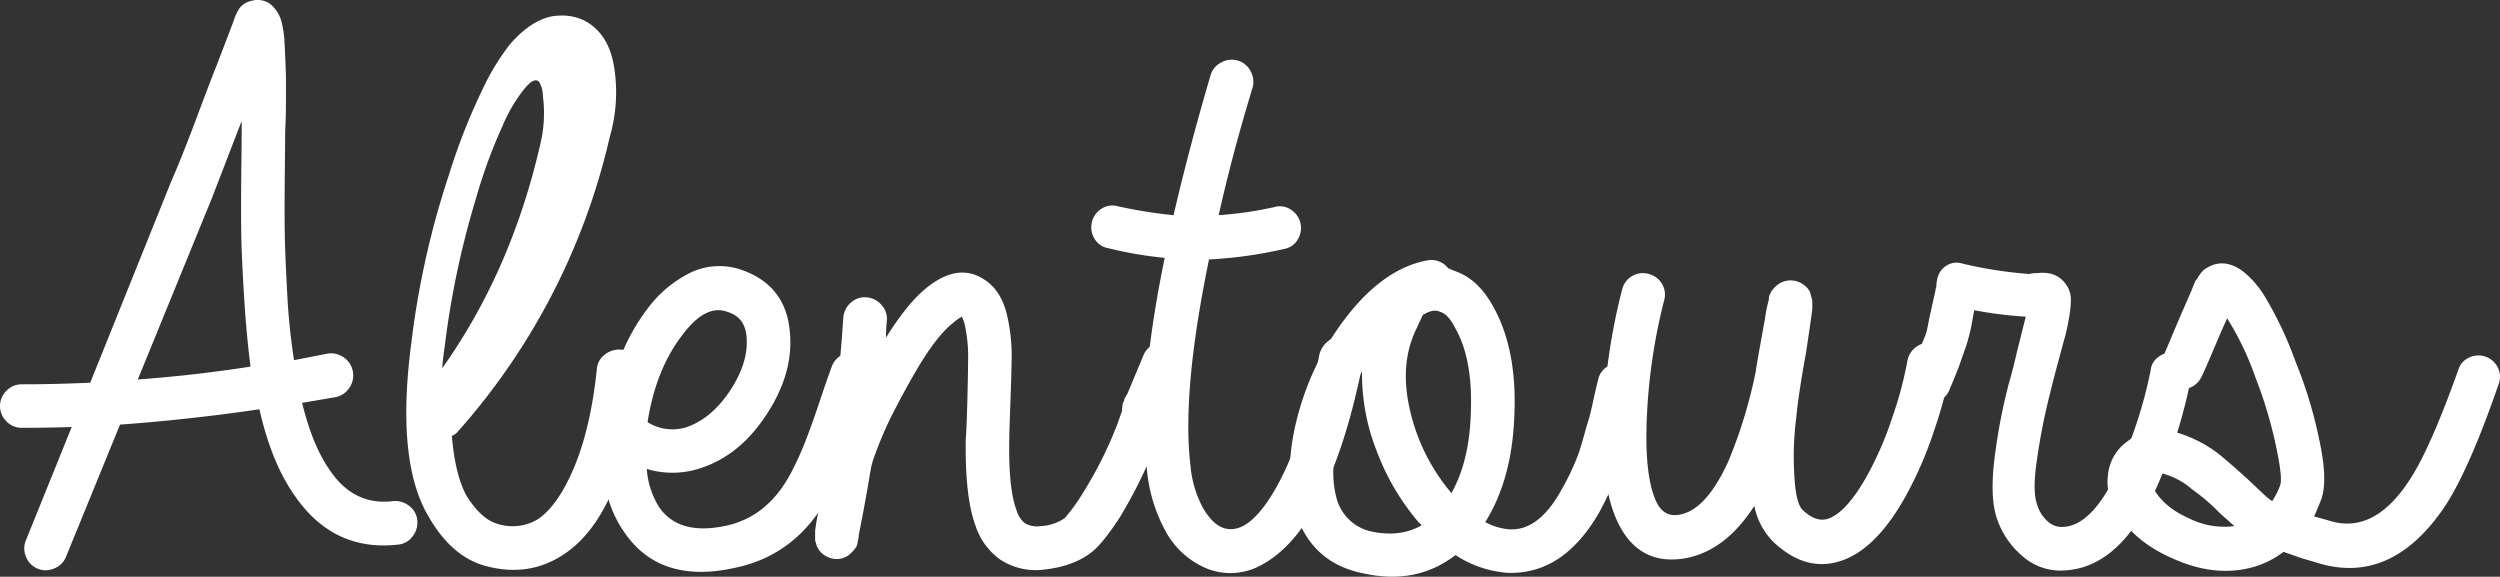 <svg xmlns="http://www.w3.org/2000/svg" xmlns:xlink="http://www.w3.org/1999/xlink" width="645" height="148.791" viewBox="0 0 645 148.791">
  <rect x="0" y="0" width="645" height="148.791" fill="#333333" stroke="none"/>
  <defs>
    <clipPath id="clip-path">
      <rect id="Rectangle_156" data-name="Rectangle 156" width="645" height="148.791" fill="none"/>
    </clipPath>
  </defs>
  <g id="Groupe_409" data-name="Groupe 409" transform="translate(0 0)">
    <g id="Groupe_408" data-name="Groupe 408" transform="translate(0 0)" clip-path="url(#clip-path)">
      <path id="Tracé_461" data-name="Tracé 461" d="M30.964,109.547,17.041,143.629a5.375,5.375,0,0,1-3.013,3.013,5.41,5.41,0,0,1-7.274-2.909,5.363,5.363,0,0,1-.1-4.259L18.5,110.17q-6.445.212-12.884.209a5.388,5.388,0,0,1-3.95-1.664,5.521,5.521,0,0,1,0-7.9,5.4,5.4,0,0,1,3.95-1.662q8.52,0,17.664-.416L44.265,46.579q2.493-5.612,6.547-16.418t5.091-13.3L60.268,5.43a11.834,11.834,0,0,1,1.039-2.494,4.933,4.933,0,0,1,3.532-2.7,5.476,5.476,0,0,1,5.4,1.248,9,9,0,0,1,2.494,4.571A26.486,26.486,0,0,1,73.359,10q.206,3.74.416,9.559V25.8q0,3.328-.1,5.715c-.071,1.594-.1,2.529-.1,2.806q0,.833-.1,10.7t0,15.481q.1,5.612.623,15.17a163.375,163.375,0,0,0,1.767,17.25l8.52-1.664a5.549,5.549,0,0,1,4.261.935,5.465,5.465,0,0,1,2.39,3.638,5.535,5.535,0,0,1-.935,4.261,5.442,5.442,0,0,1-3.638,2.39l-8.52,1.453q2.7,11.02,7.065,17.25,6.236,9.352,16.418,8.106a5.733,5.733,0,0,1,4.157,1.246,5.17,5.17,0,0,1,2.078,3.741,5.722,5.722,0,0,1-1.246,4.155,5.163,5.163,0,0,1-3.741,2.079q-16.833,1.869-26.808-12.886-5.821-8.311-8.936-22.028-18.5,2.7-35.955,3.948m4.573-11.638q14.338-1.036,29.095-3.325-1.042-7.9-1.664-17.976t-.726-15.9q-.107-5.815,0-15.9t.1-10.494V31.2L54.656,51.15Z" transform="translate(0 -0.001)" fill="#fff"/>
      <path id="Tracé_462" data-name="Tracé 462" d="M70.482,110.692q.827,9.974,3.743,15.379,3.738,6.027,7.895,7.272A12.735,12.735,0,0,0,92.51,132.3q4.155-2.7,7.69-9.559,5.815-11.224,7.691-29.3a5.144,5.144,0,0,1,2.076-3.741,5.9,5.9,0,0,1,4.261-1.248,5.264,5.264,0,0,1,3.845,2.078,5.751,5.751,0,0,1,1.248,4.157q-2.083,19.952-8.729,33.043-4.785,9.561-11.847,13.923-8.937,5.612-19.951,2.494-8.522-2.493-14.337-12.677-8.528-14.338-4.364-45.3a221.187,221.187,0,0,1,9.766-43.225,156.342,156.342,0,0,1,8.52-21.614A60.839,60.839,0,0,1,85.446,9.695q5.4-6.238,11.013-7.274,7.483-1.039,12.054,4.155,3.119,3.534,3.948,9.767a41.242,41.242,0,0,1-1.248,17.248,172.163,172.163,0,0,1-39.068,75.854,3.776,3.776,0,0,1-1.664,1.246M67.99,93.235Q85.857,68.094,93.342,35.254a34.1,34.1,0,0,0,.623-12.261,7.156,7.156,0,0,0-1.039-3.741,1.247,1.247,0,0,0-1.248-.205q-1.042.209-3.117,2.909a40.457,40.457,0,0,0-4.987,8.728,132.134,132.134,0,0,0-6.858,18.7,226.322,226.322,0,0,0-8.106,38.446q-.418,2.7-.621,5.4" transform="translate(46.099 1.764)" fill="#fff"/>
      <path id="Tracé_463" data-name="Tracé 463" d="M98.554,90.781a21.386,21.386,0,0,0,3.118,9.769q5.192,7.69,17.873,4.778,10.389-2.493,16.209-13.507a80.824,80.824,0,0,0,3.74-8.209q1.663-4.257,3.534-9.871t3.325-9.56a5.61,5.61,0,0,1,10.287-.209,5.619,5.619,0,0,1,.1,4.366l-2.91,8.727q-2.08,5.821-3.948,10.808a82.964,82.964,0,0,1-4.157,9.351q-8.1,15.382-23.69,18.912-20.161,4.777-29.511-9.353-7.481-11.012-4.78-29.093,2.287-16.833,11.015-28.263a30.792,30.792,0,0,1,11.013-9.248,17.3,17.3,0,0,1,13.3-.728q11.845,4.161,12.468,17.041.624,9.976-6.026,20.158-6.86,10.6-17.041,13.925a22.753,22.753,0,0,1-13.925.207m.209-12.052a12.077,12.077,0,0,0,10.183,1.246q6.439-2.284,11.222-9.559,4.568-7.063,4.155-13.3-.209-5.4-4.987-6.86-5.612-2.075-11.638,6.028-6.857,8.937-8.936,22.444" transform="translate(68.317 30.194)" fill="#fff"/>
      <path id="Tracé_464" data-name="Tracé 464" d="M155.641,50.772a12.713,12.713,0,0,0-2.287,1.662q-3.949,3.119-8.729,11.015-3.949,6.653-7.481,13.716a100.953,100.953,0,0,0-4.155,9.976,18.729,18.729,0,0,0-.832,3.117q-1.457,8.729-3.118,17.041a2.94,2.94,0,0,1-.207,1.248,3.68,3.68,0,0,1-.416,1.662,8.325,8.325,0,0,1-1.039,1.248,5.252,5.252,0,0,1-6.442,1.246,5.018,5.018,0,0,1-2.91-3.532,2.3,2.3,0,0,1-.207-1.039v-2.079q.2-1.869,1.039-6.026,1.245-7.063,2.285-11.845,2.7-18.287,3.948-37.2a5.638,5.638,0,0,1,1.974-3.845,5.19,5.19,0,0,1,4.054-1.349,5.663,5.663,0,0,1,3.845,1.974,5.193,5.193,0,0,1,1.349,4.052q-.209,2.289-.207,4.364,5.192-8.311,9.767-12.261,8.932-7.687,16.209-2.287,3.74,2.7,5.2,8.521a46.553,46.553,0,0,1,1.246,9.974q0,3.74-.311,12.261T167.9,82.568q-.209,12.678,1.871,18.08a6.509,6.509,0,0,0,2.181,3.429,6.274,6.274,0,0,0,4.054.728,11.774,11.774,0,0,0,6.233-2.079,47.168,47.168,0,0,0,4.78-6.649,102.2,102.2,0,0,0,8.728-17.457L197,75.087v-.416l.207-1.662a1.34,1.34,0,0,0,.312-.519,1.754,1.754,0,0,0,.1-.521l.832-1.453,4.155-9.976a5.82,5.82,0,0,1,3.118-2.91A5.738,5.738,0,0,1,213,60.747a5.959,5.959,0,0,1,0,4.364l-2.5,5.612v.416q-.418,1.457-4.362,11.638a128.778,128.778,0,0,1-9.56,19.535q-4.161,6.442-7.065,8.936-4.785,3.947-12.679,4.78a16.655,16.655,0,0,1-11.429-2.7,17.353,17.353,0,0,1-6.235-8.729q-2.7-7.272-2.494-22.235.206-1.872.416-9.976t.207-12.054a39.225,39.225,0,0,0-.83-7.272,8.161,8.161,0,0,0-.832-2.287" transform="translate(92.484 30.927)" fill="#fff"/>
      <path id="Tracé_465" data-name="Tracé 465" d="M176.685,59.759a100.166,100.166,0,0,1-14.546-2.494,5.081,5.081,0,0,1-3.534-2.39,5.657,5.657,0,0,1,1.767-7.793,5.123,5.123,0,0,1,4.261-.623,121.577,121.577,0,0,0,14.339,2.285q3.944-17.037,9.56-36.16a5.355,5.355,0,0,1,2.7-3.22,5.441,5.441,0,0,1,4.261-.519,5.364,5.364,0,0,1,3.324,2.7,5.66,5.66,0,0,1,.519,4.364q-5.194,17.042-8.727,32.834a96.2,96.2,0,0,0,14.339-2.078,5.133,5.133,0,0,1,4.261.623,5.659,5.659,0,0,1,1.765,7.793,5.08,5.08,0,0,1-3.532,2.39,111.334,111.334,0,0,1-19.326,2.7q-7.069,34.29-4.78,53.2a28.219,28.219,0,0,0,3.22,10.91q2.388,4.054,5.093,5.093,6.233,2.289,13.093-9.144,7.481-12.469,11.845-35.537a6.449,6.449,0,0,1,2.494-3.636,4.94,4.94,0,0,1,4.157-.832,5.984,5.984,0,0,1,3.636,2.39,5.231,5.231,0,0,1,.935,4.155q-4.988,25.149-13.509,39.278-5.406,8.937-12.364,12.78a16.4,16.4,0,0,1-14.235,1.142,21.423,21.423,0,0,1-10.6-9.351,40.934,40.934,0,0,1-4.987-16q-2.5-20.574,4.571-54.863" transform="translate(123.809 6.77)" fill="#fff"/>
      <path id="Tracé_466" data-name="Tracé 466" d="M227.3,39.726l2.078.83q5.612,2.08,9.351,8.73,6.439,11.221,5.612,28.677-.624,16.212-7.481,27.224a15.283,15.283,0,0,0,6.233,1.871q7.483.42,13.3-9.976,1.451-2.493,2.6-4.987t1.767-4.155q.624-1.663,1.455-4.677T263.455,79q.415-1.245,1.248-5.091t1.246-5.3a5.089,5.089,0,0,1,2.39-3.532,5.661,5.661,0,0,1,7.795,1.765,5.133,5.133,0,0,1,.623,4.261q-.209,1.248-1.144,5.2t-1.246,5.4q-.313,1.457-1.248,4.78a55.212,55.212,0,0,1-1.767,5.4q-.833,2.08-2.181,4.987t-2.806,5.612q-9.35,16.413-23.9,15.793a28.355,28.355,0,0,1-13.3-4.571q-9.976,7.684-23.483,4.78-14.137-2.7-18.08-16.834-2.913-11.221,1.455-25.977a71.364,71.364,0,0,1,12.677-24.315q9.556-11.848,20.366-13.716a5.455,5.455,0,0,1,5.194,2.078m-6.858,66.294-.83-.832A61.115,61.115,0,0,1,208.9,87a53.981,53.981,0,0,1-3.843-20.679A65.964,65.964,0,0,0,199.864,79q-3.537,11.642-1.455,19.744a11.883,11.883,0,0,0,9.351,8.936q7.272,1.457,12.677-1.662m7.69-8.313q4.568-8.1,4.987-20.366Q233.738,63,228.957,54.9q-1.665-3.323-3.74-3.948-1.665-.827-4.155.623c-.141,0-.28.139-.416.416q-.624,1.248-1.455,3.117-4.576,9.149-1.767,21.2a50.39,50.39,0,0,0,10.7,21.405" transform="translate(146.348 29.505)" fill="#fff"/>
      <path id="Tracé_467" data-name="Tracé 467" d="M247.474,46.556A147.063,147.063,0,0,0,242.9,81.469q0,11.43,2.5,16.832,1.869,4.161,5.819,3.532,7.06-1.036,12.884-13.923a124.107,124.107,0,0,0,7.065-23.276q0-.624,2.286-13.093a40.175,40.175,0,0,1,1.039-5.194A2.893,2.893,0,0,1,274.7,45.1a5.5,5.5,0,0,1,1.246-1.871,5.559,5.559,0,0,1,4.366-1.871,5.791,5.791,0,0,1,4.778,2.909l.623,2.287v2.079q-.209,2.078-1.662,11.636-1.872,10.185-2.494,16.627a79.022,79.022,0,0,0-.416,15.793q.415,6.233,2.078,7.9,3.947,3.74,7.483,1.871,4.155-2.075,8.727-9.976a87.134,87.134,0,0,0,6.963-15.9,94,94,0,0,0,3.845-14.444,5.75,5.75,0,0,1,6.442-4.677,5.187,5.187,0,0,1,3.638,2.183,5.983,5.983,0,0,1,1.142,4.157,109.906,109.906,0,0,1-4.364,16.416,96.8,96.8,0,0,1-7.9,17.873q-6.236,10.809-13.509,14.546-10.394,5.194-19.951-3.74a18.34,18.34,0,0,1-4.987-9.351q-7.481,11.642-17.873,13.507-12.265,2.075-17.664-9.974-3.537-7.9-3.534-21.821a156.392,156.392,0,0,1,4.989-37.615,5.457,5.457,0,0,1,2.6-3.429,5.37,5.37,0,0,1,4.261-.519,5.468,5.468,0,0,1,3.429,2.6,5.374,5.374,0,0,1,.519,4.261" transform="translate(181.861 30.988)" fill="#fff"/>
      <path id="Tracé_468" data-name="Tracé 468" d="M289.537,38.179a108.461,108.461,0,0,0,17.25,2.7h.207a5.174,5.174,0,0,1,1.871-.209q4.985-.624,7.481,2.909a6.731,6.731,0,0,1,1.246,4.155,23.278,23.278,0,0,1-.207,2.7q-.209,1.872-1.039,5.612l-2.079,7.688q-1.454,5.408-2.078,8.106a153.384,153.384,0,0,0-3.324,16.834q-1.248,8.1,0,11.638a9.349,9.349,0,0,0,2.7,4.362,5.318,5.318,0,0,0,4.155,1.455q7.484-.412,14.132-14.755a117.786,117.786,0,0,0,8.314-25.561,4.748,4.748,0,0,1,2.181-3.638,4.858,4.858,0,0,1,4.052-.832,5.832,5.832,0,0,1,3.431,2.494,4.569,4.569,0,0,1,.726,4.054,132.99,132.99,0,0,1-8.936,28.263q-9.352,20.37-23.485,21.2a14.808,14.808,0,0,1-11.22-3.843,21.8,21.8,0,0,1-6.547-9.976q-1.767-5.714-.312-16.313a144.96,144.96,0,0,1,3.532-18.08q.83-2.7,2.079-8.106l1.871-7.483.416-1.662a102.313,102.313,0,0,1-13.3-1.664l-.832,4.573q-.624,2.7-1.039,3.948a15.077,15.077,0,0,1-.625,1.871l-1.455,4.155q-1.042,2.7-2.287,5.612a5.438,5.438,0,0,1-2.8,3.222,4.864,4.864,0,0,1-4.052.1,5.388,5.388,0,0,1-3.015-2.909,5.115,5.115,0,0,1-.1-4.157q1.039-3.117,1.974-5.714T279.77,57.4a10.988,10.988,0,0,0,.623-1.767q.206-.827.625-3.118l1.662-7.481a1.853,1.853,0,0,1,.207-.832,7.608,7.608,0,0,1,.209-1.869A5.178,5.178,0,0,1,285.38,38.8a4.857,4.857,0,0,1,4.157-.623" transform="translate(216.693 29.805)" fill="#fff"/>
      <path id="Tracé_469" data-name="Tracé 469" d="M318.836,62.413q.206-.415,4.573-10.806l2.909-6.651c.416-1.107.759-1.938,1.039-2.494a3.259,3.259,0,0,0,.623-.832,2.375,2.375,0,0,1,.416-.623,4.769,4.769,0,0,1,1.662-1.664q4.57-2.908,9.56.832A24.715,24.715,0,0,1,344.813,46a94.578,94.578,0,0,1,8.314,17.457A113.478,113.478,0,0,1,359.153,83.2q2.493,11.219.416,16.209-.833,2.078-1.664,3.948l3.741,1.039q11.427,3.74,20.574-9.976,5.4-7.9,12.886-28.886a5.009,5.009,0,0,1,2.7-3.117,5.553,5.553,0,0,1,7.483,2.494,5.328,5.328,0,0,1,.207,4.364Q397.8,91.51,391.573,100.86q-13.925,20.574-33.252,14.339l-3.532-1.039-4.78-1.662a23.552,23.552,0,0,1-7.9,3.947q-9.77,2.7-20.781-2.285-9.976-4.364-14.548-12.261a13.865,13.865,0,0,1-2.079-9.041,12.015,12.015,0,0,1,4.989-8.832,13.734,13.734,0,0,1,12.884-2.287,33.429,33.429,0,0,1,10.6,5.4q3.323,2.7,8.1,7.067,4.155,3.949,4.677,4.364c.344.28.727.555,1.142.832a19.425,19.425,0,0,0,2.08-4.157q.624-1.869-1.041-9.767a113.257,113.257,0,0,0-5.4-18.08,74.418,74.418,0,0,0-7.272-15.17L333.8,55.971q-4.573,10.806-4.987,11.429a5.577,5.577,0,1,1-9.976-4.987m18.5,43.434-3.74-3.325a50.7,50.7,0,0,0-7.274-6.235,18.459,18.459,0,0,0-6.651-3.741,2.973,2.973,0,0,0-2.91.209Q315.3,94,316.549,96.287q2.7,4.785,9.353,7.69a20.169,20.169,0,0,0,11.429,1.871" transform="translate(239.136 29.885)" fill="#fff"/>
    </g>
  </g>
</svg>
